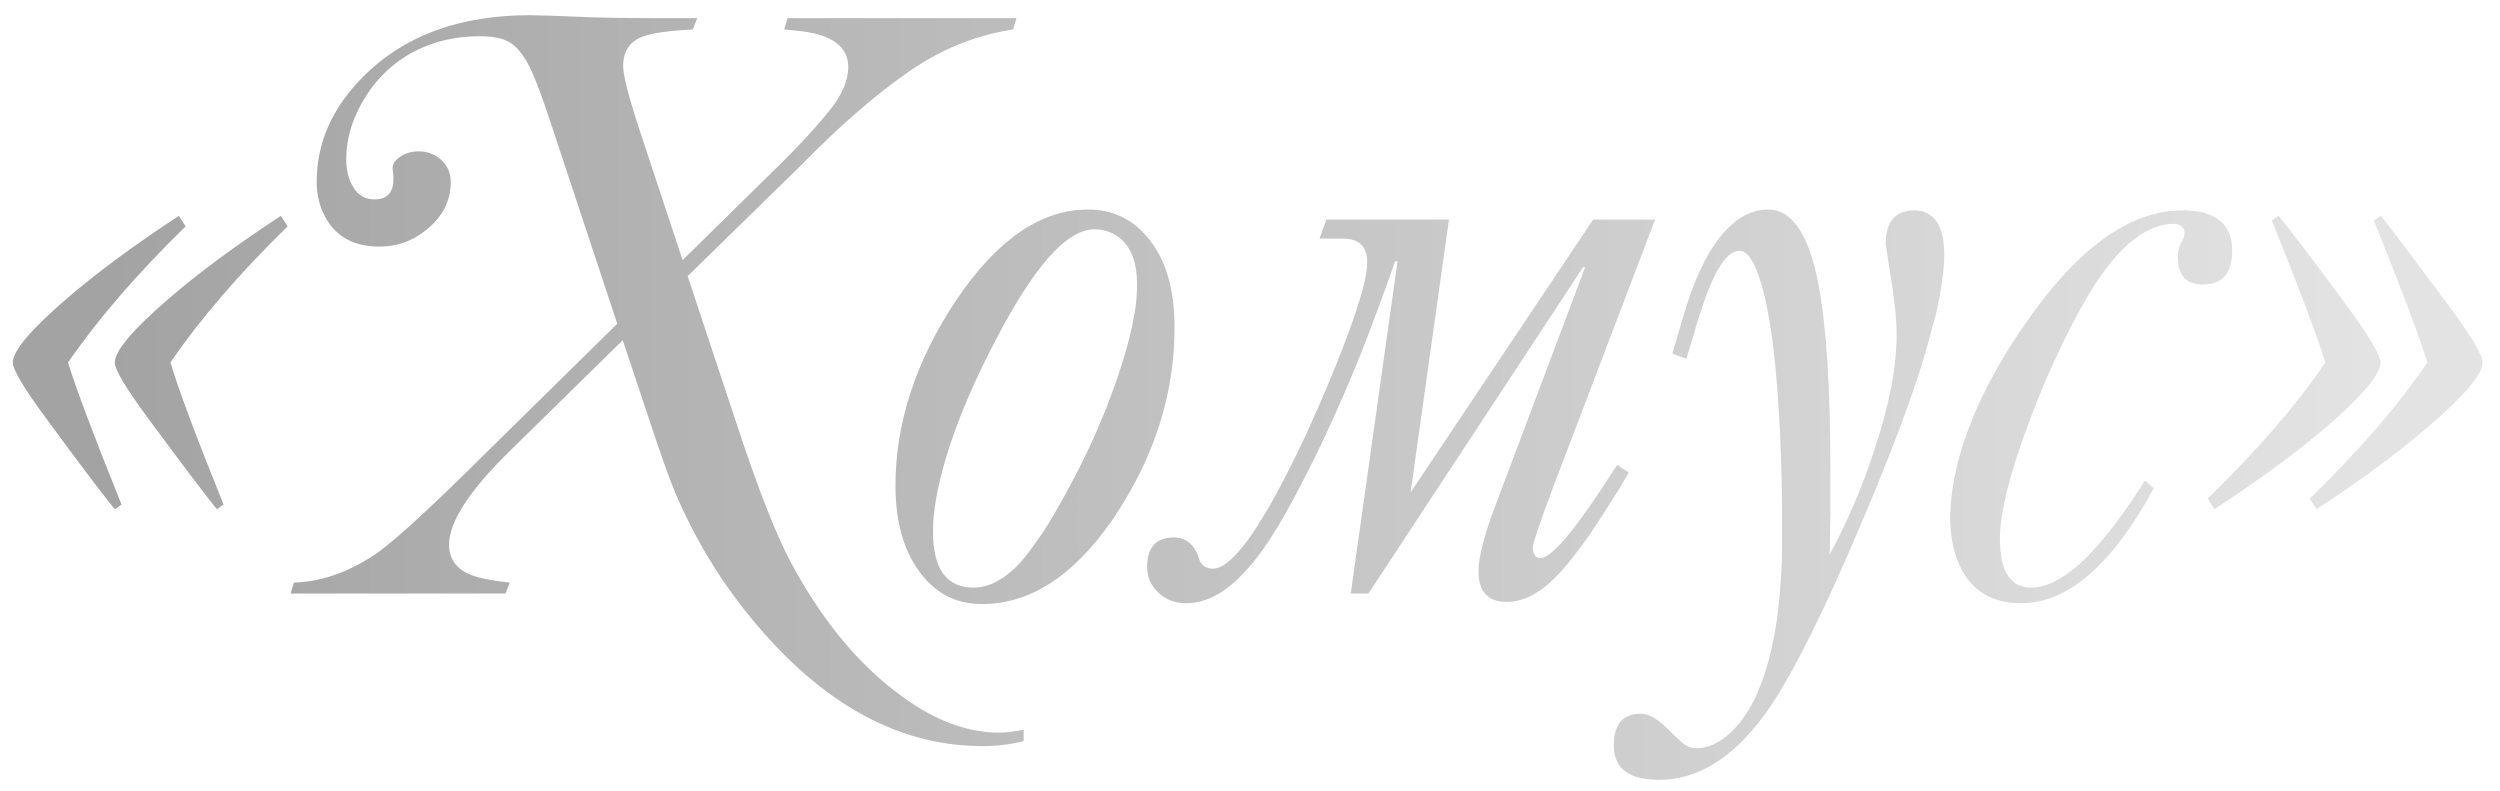 <?xml version="1.0" encoding="UTF-8"?> <svg xmlns="http://www.w3.org/2000/svg" width="139" height="44" viewBox="0 0 139 44" fill="none"> <path d="M9.945 12L10.32 12.586C7.617 15.227 5.438 17.75 3.781 20.156C4.234 21.625 5.227 24.258 6.758 28.055L6.383 28.312C5.773 27.578 4.492 25.883 2.539 23.227C1.32 21.57 0.711 20.547 0.711 20.156C0.711 19.5 1.742 18.289 3.805 16.523C5.445 15.117 7.492 13.609 9.945 12ZM15.617 12L15.992 12.586C13.289 15.227 11.117 17.75 9.477 20.156C9.914 21.625 10.898 24.258 12.43 28.055L12.055 28.312C11.445 27.562 10.164 25.867 8.211 23.227C6.992 21.57 6.383 20.547 6.383 20.156C6.383 19.5 7.414 18.289 9.477 16.523C11.117 15.117 13.164 13.609 15.617 12ZM38.773 1.008L38.516 1.641C37.188 1.703 36.258 1.836 35.727 2.039C35.008 2.305 34.648 2.852 34.648 3.68C34.648 4.211 34.977 5.469 35.633 7.453L37.953 14.461L43.461 9.047C44.539 7.984 45.453 6.984 46.203 6.047C46.844 5.219 47.164 4.445 47.164 3.727C47.164 2.852 46.617 2.25 45.523 1.922C45.195 1.812 44.555 1.719 43.602 1.641L43.789 1.008H56.516L56.328 1.641C54.219 1.953 52.242 2.766 50.398 4.078C48.602 5.328 46.625 7.055 44.469 9.258L38.234 15.352L40.953 23.555C42.172 27.258 43.203 29.875 44.047 31.406C45.891 34.812 48.094 37.367 50.656 39.07C52.312 40.18 53.945 40.734 55.555 40.734C55.945 40.734 56.398 40.68 56.914 40.57V41.203C56.211 41.391 55.445 41.484 54.617 41.484C49.758 41.484 45.32 38.922 41.305 33.797C39.789 31.859 38.539 29.734 37.555 27.422C37.227 26.656 36.734 25.273 36.078 23.273L34.625 18.914L28.344 25.078C26.094 27.281 24.969 29.016 24.969 30.281C24.969 31.172 25.469 31.766 26.469 32.062C26.953 32.203 27.578 32.312 28.344 32.391L28.109 33H16.156L16.344 32.391C17.922 32.344 19.484 31.781 21.031 30.703C22.125 29.906 24.156 28.031 27.125 25.078L34.32 18L30.641 6.891C30.109 5.266 29.68 4.148 29.352 3.539C29.023 2.945 28.68 2.547 28.32 2.344C27.961 2.125 27.414 2.016 26.68 2.016C25.148 2.016 23.781 2.383 22.578 3.117C21.531 3.773 20.703 4.656 20.094 5.766C19.531 6.781 19.25 7.812 19.25 8.859C19.25 9.484 19.391 10.016 19.672 10.453C19.938 10.875 20.32 11.086 20.82 11.086C21.523 11.086 21.875 10.711 21.875 9.961C21.875 9.82 21.867 9.688 21.852 9.562C21.836 9.469 21.828 9.398 21.828 9.352C21.828 9.102 21.992 8.875 22.32 8.672C22.602 8.5 22.914 8.414 23.258 8.414C23.773 8.414 24.203 8.578 24.547 8.906C24.891 9.219 25.062 9.625 25.062 10.125C25.062 11.219 24.562 12.141 23.562 12.891C22.844 13.438 22.016 13.711 21.078 13.711C19.766 13.711 18.805 13.227 18.195 12.258C17.805 11.633 17.609 10.914 17.609 10.102C17.609 7.93 18.477 5.977 20.211 4.242C22.477 1.977 25.562 0.844 29.469 0.844C29.875 0.844 31.008 0.883 32.867 0.961C33.805 0.992 34.977 1.008 36.383 1.008H37.508H38.094H38.773ZM60.5 11.648C61.828 11.648 62.922 12.156 63.781 13.172C64.797 14.344 65.305 16.023 65.305 18.211C65.305 21.961 64.148 25.531 61.836 28.922C59.68 32.031 57.266 33.586 54.594 33.586C53.141 33.586 51.977 32.977 51.102 31.758C50.227 30.57 49.789 28.984 49.789 27C49.789 23.516 50.914 20.078 53.164 16.688C55.43 13.328 57.875 11.648 60.5 11.648ZM58.297 29.109C60.078 26.156 61.43 23.227 62.352 20.32C62.695 19.258 62.938 18.297 63.078 17.438C63.141 17.094 63.18 16.773 63.195 16.477C63.211 16.242 63.219 16.008 63.219 15.773C63.219 14.68 62.938 13.867 62.375 13.336C61.953 12.945 61.445 12.75 60.852 12.75C59.305 12.75 57.453 14.844 55.297 19.031C54.109 21.297 53.211 23.43 52.602 25.43C52.117 27.055 51.875 28.43 51.875 29.555C51.875 31.633 52.625 32.672 54.125 32.672C54.969 32.672 55.812 32.234 56.656 31.359C56.953 31.031 57.258 30.641 57.57 30.188L57.969 29.625L58.133 29.367L58.297 29.109ZM78.43 27.375L88.578 12.211H92.023L86.352 27.094C85.602 29.094 85.227 30.211 85.227 30.445C85.227 30.695 85.289 30.867 85.414 30.961L85.555 31.031H85.625C85.891 31.031 86.273 30.766 86.773 30.234C87.445 29.5 88.344 28.266 89.469 26.531L89.914 25.852L90.57 26.273C90.414 26.523 90.242 26.812 90.055 27.141C89.789 27.547 89.531 27.953 89.281 28.359C88.609 29.422 88.023 30.266 87.523 30.891C86.992 31.594 86.461 32.164 85.93 32.602C85.195 33.18 84.484 33.469 83.797 33.469C82.734 33.469 82.203 32.898 82.203 31.758C82.203 30.977 82.523 29.742 83.164 28.055L88.133 14.859H88.016L76.086 33H75.102L77.703 14.531H77.562L77.352 15.141L77.117 15.797L76.602 17.203C76.195 18.312 75.852 19.211 75.57 19.898C74.367 22.867 73.109 25.555 71.797 27.961C71.562 28.398 71.328 28.812 71.094 29.203C70.781 29.719 70.477 30.188 70.18 30.609C69.383 31.703 68.609 32.484 67.859 32.953C67.219 33.344 66.586 33.539 65.961 33.539C65.305 33.539 64.773 33.328 64.367 32.906C63.977 32.531 63.781 32.07 63.781 31.523C63.781 30.43 64.273 29.883 65.258 29.883C65.805 29.883 66.211 30.125 66.477 30.609L66.57 30.797L66.641 30.984C66.688 31.141 66.734 31.25 66.781 31.312C66.859 31.422 66.961 31.5 67.086 31.547C67.18 31.594 67.297 31.617 67.438 31.617C67.953 31.617 68.602 31.086 69.383 30.023C69.742 29.523 70.141 28.898 70.578 28.148C71.188 27.086 71.859 25.773 72.594 24.211C73.625 21.961 74.477 19.898 75.148 18.023C75.492 17.055 75.734 16.266 75.875 15.656C75.969 15.234 76.016 14.875 76.016 14.578C76.016 13.703 75.562 13.266 74.656 13.266H73.367L73.742 12.211H80.562L78.43 27.375ZM101.727 30.844C102.742 28.953 103.578 26.992 104.234 24.961C105.047 22.508 105.453 20.391 105.453 18.609C105.453 17.766 105.328 16.594 105.078 15.094L104.844 13.57C104.844 12.32 105.383 11.695 106.461 11.695C106.633 11.695 106.789 11.719 106.93 11.766C107.133 11.828 107.312 11.93 107.469 12.07C107.891 12.477 108.102 13.18 108.102 14.18C108.102 14.789 108.016 15.547 107.844 16.453C107.781 16.797 107.711 17.141 107.633 17.484C107.57 17.75 107.508 17.977 107.445 18.164C106.711 21.148 105.094 25.484 102.594 31.172C100.781 35.281 99.289 38.133 98.117 39.727C96.352 42.148 94.391 43.359 92.234 43.359C90.562 43.359 89.727 42.719 89.727 41.438C89.727 40.266 90.234 39.68 91.25 39.68C91.688 39.68 92.219 40 92.844 40.641L93.148 40.945L93.477 41.25C93.742 41.484 94.023 41.602 94.32 41.602C94.961 41.602 95.594 41.312 96.219 40.734C97 40.016 97.625 38.945 98.094 37.523C98.516 36.242 98.797 34.797 98.938 33.188C99 32.547 99.047 31.852 99.078 31.102V28.102C99.078 27.602 99.07 27.094 99.055 26.578C99.023 25.188 98.969 23.883 98.891 22.664C98.672 19.117 98.273 16.594 97.695 15.094C97.398 14.328 97.07 13.945 96.711 13.945C96.195 13.945 95.68 14.531 95.164 15.703C94.977 16.109 94.789 16.609 94.602 17.203L94.367 17.906L94.273 18.234L94.203 18.516L93.758 19.945L92.984 19.664L93.664 17.344C94.32 15.172 95.133 13.609 96.102 12.656C96.789 11.984 97.523 11.648 98.305 11.648C99.633 11.648 100.562 13.016 101.094 15.75C101.547 18.031 101.773 21.602 101.773 26.461V28.477L101.727 30.844ZM119.75 27.141C117.438 31.406 114.977 33.539 112.367 33.539C110.773 33.539 109.648 32.867 108.992 31.523C108.773 31.07 108.617 30.555 108.523 29.977C108.492 29.773 108.469 29.562 108.453 29.344L108.43 28.922C108.43 27.125 108.875 25.164 109.766 23.039C110.484 21.367 111.414 19.711 112.555 18.07C115.477 13.82 118.406 11.695 121.344 11.695C123.188 11.695 124.109 12.445 124.109 13.945C124.109 15.195 123.562 15.82 122.469 15.82C121.547 15.82 121.086 15.305 121.086 14.273C121.086 14.023 121.141 13.773 121.25 13.523L121.32 13.406L121.391 13.266C121.438 13.156 121.461 13.047 121.461 12.938C121.461 12.812 121.422 12.711 121.344 12.633C121.234 12.508 121.078 12.445 120.875 12.445C119.359 12.445 117.844 13.648 116.328 16.055C115.812 16.883 115.273 17.875 114.711 19.031C114.008 20.469 113.359 21.992 112.766 23.602C111.719 26.414 111.195 28.523 111.195 29.93C111.195 31.758 111.773 32.672 112.93 32.672C113.945 32.672 115.086 31.992 116.352 30.633C117.242 29.68 118.211 28.375 119.258 26.719L119.75 27.141ZM123.125 28.312L122.75 27.727C125.547 24.992 127.727 22.469 129.289 20.156C128.82 18.641 127.828 16.008 126.312 12.258L126.688 12C127.312 12.75 128.594 14.438 130.531 17.062C131.75 18.734 132.359 19.766 132.359 20.156C132.359 20.812 131.336 22.023 129.289 23.789C127.633 25.195 125.578 26.703 123.125 28.312ZM128.797 28.312L128.422 27.727C131.219 24.992 133.398 22.469 134.961 20.156C134.492 18.641 133.5 16.008 131.984 12.258L132.383 12C132.867 12.609 134.141 14.297 136.203 17.062C137.422 18.719 138.031 19.75 138.031 20.156C138.031 20.812 137 22.023 134.938 23.789C133.281 25.211 131.234 26.719 128.797 28.312Z" fill="url(#paint0_linear_4244_4365)"></path> <defs> <linearGradient id="paint0_linear_4244_4365" x1="5.834" y1="26.058" x2="131.678" y2="26.058" gradientUnits="userSpaceOnUse"> <stop stop-color="#A3A3A3"></stop> <stop offset="1" stop-color="#E3E3E3"></stop> </linearGradient> </defs> </svg> 
